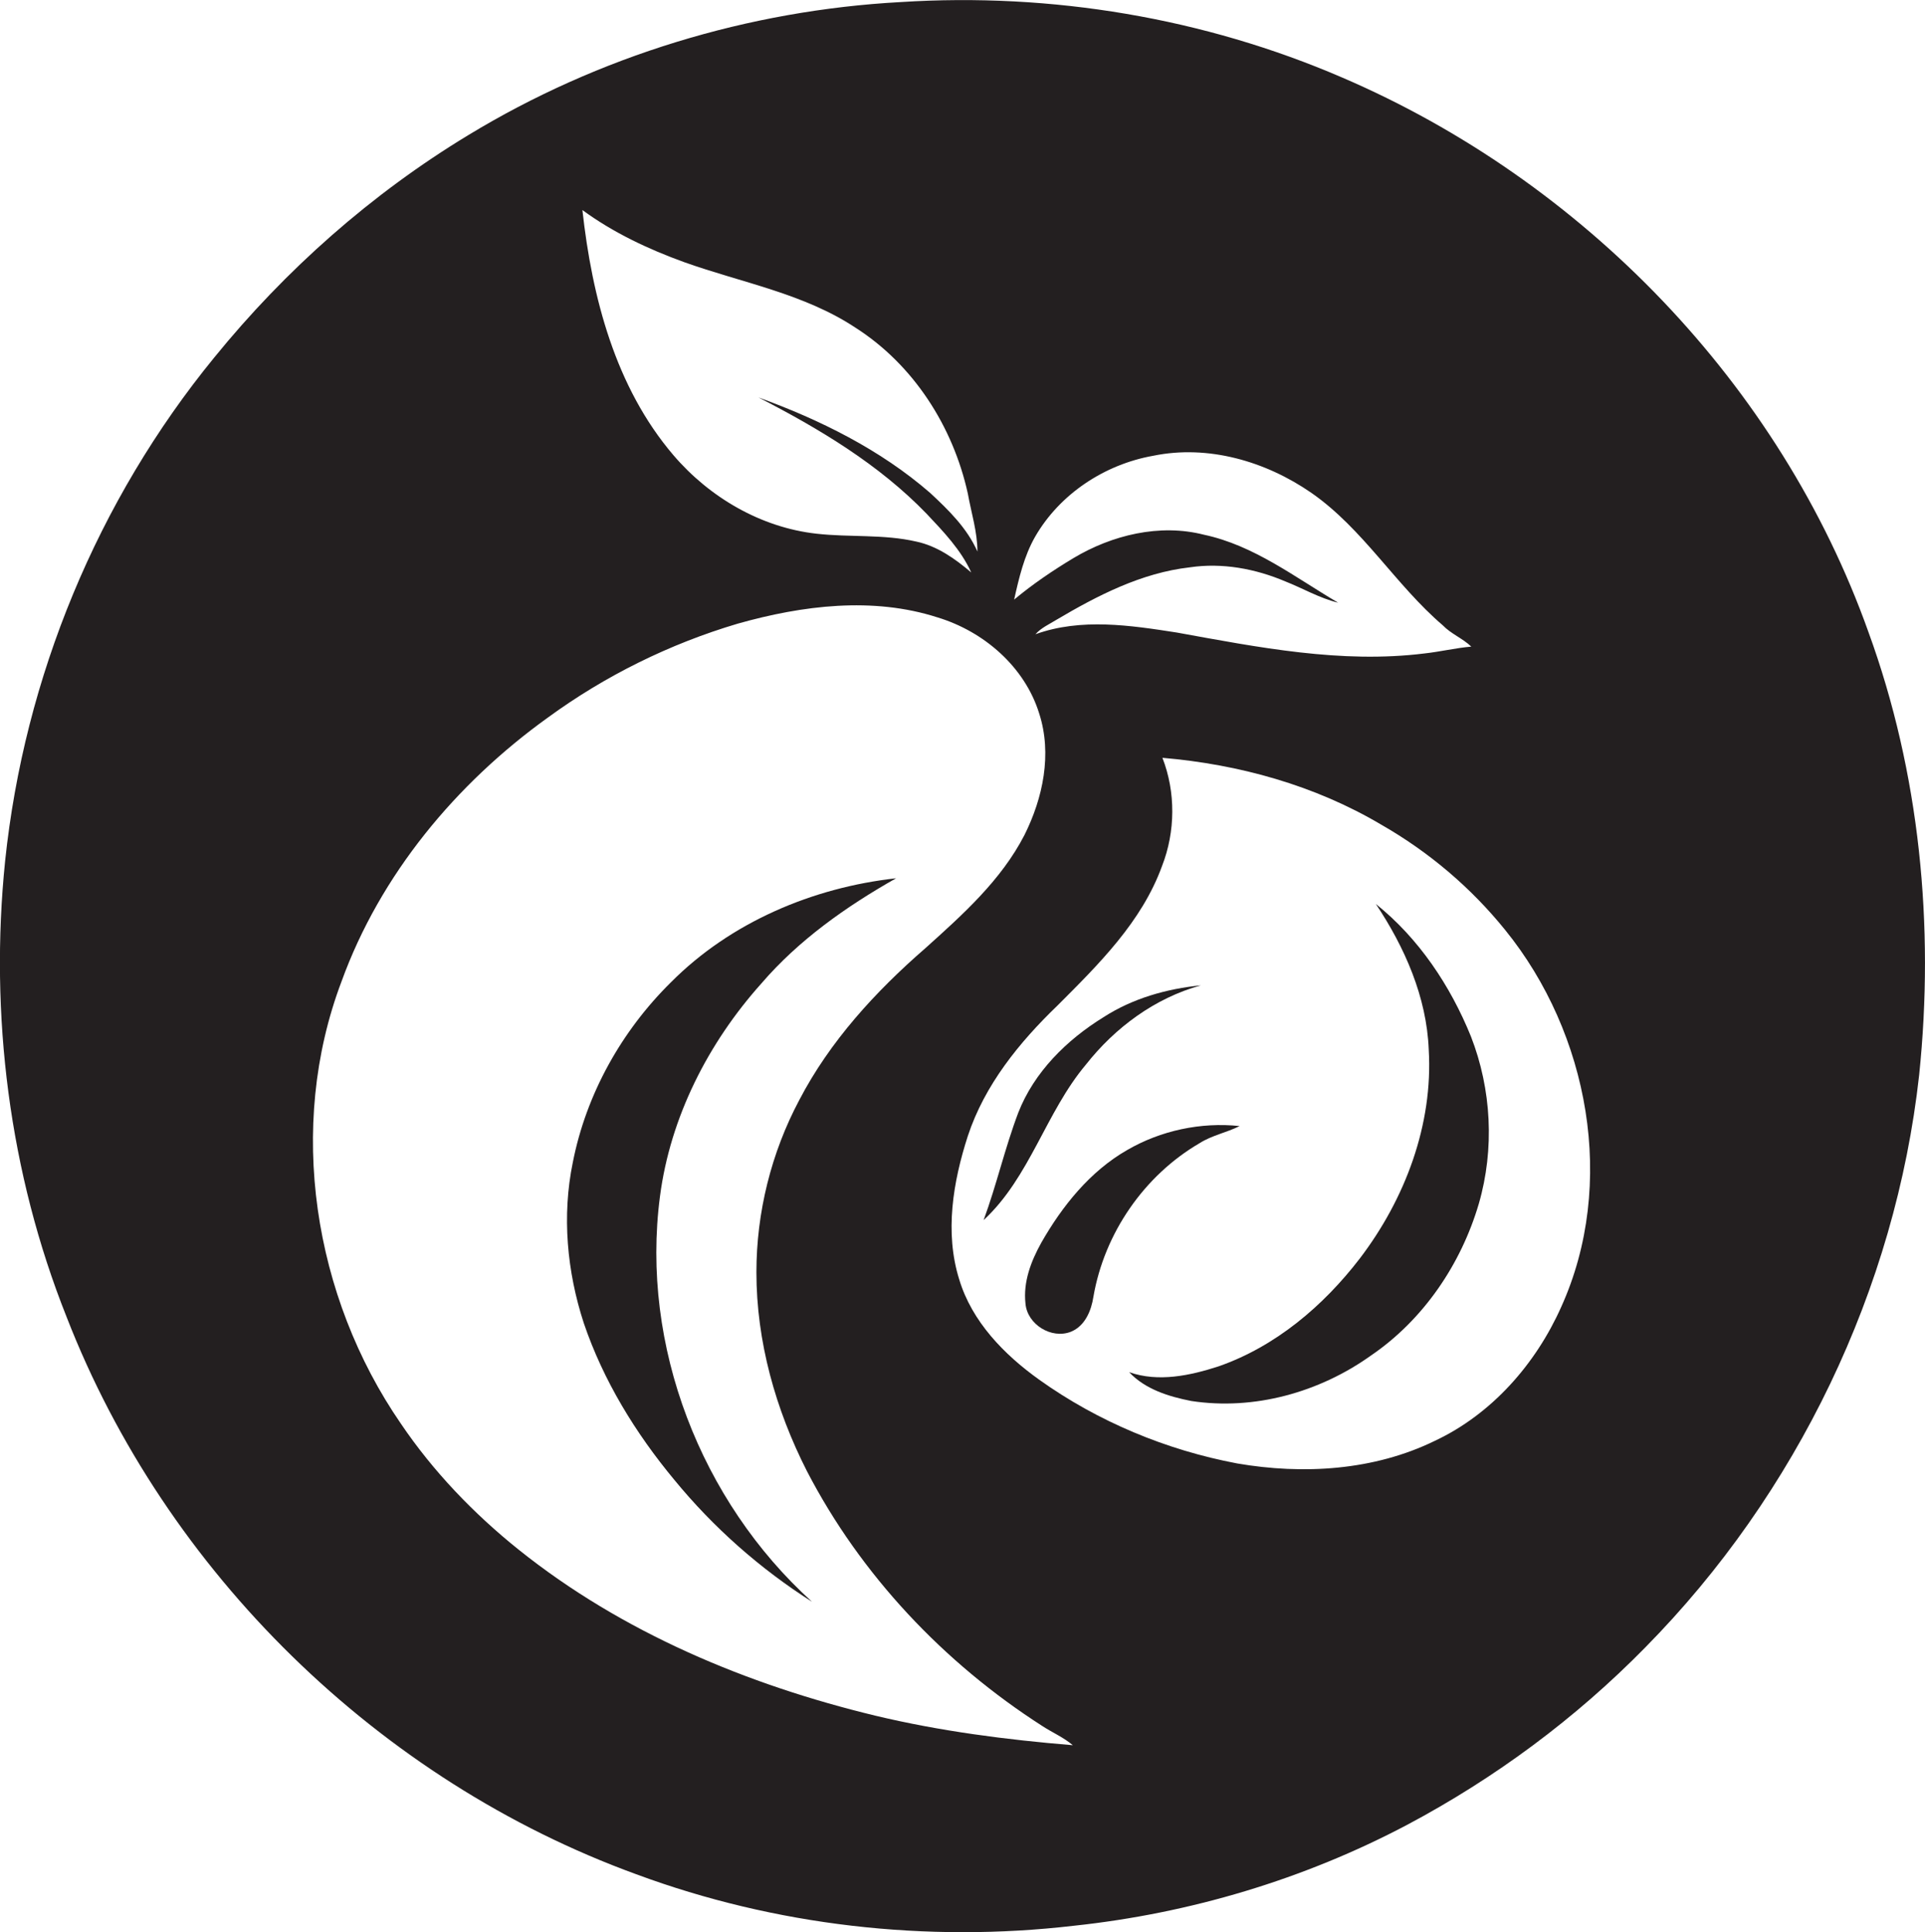 <?xml version="1.0" encoding="utf-8"?>
<!-- Generator: Adobe Illustrator 19.2.0, SVG Export Plug-In . SVG Version: 6.00 Build 0)  -->
<svg version="1.1" id="Layer_1" xmlns="http://www.w3.org/2000/svg" xmlns:xlink="http://www.w3.org/1999/xlink" x="0px" y="0px"
	 viewBox="0 0 560.9 563" enable-background="new 0 0 560.9 563" xml:space="preserve">
<g>
	<path fill="#231F20" d="M544.4,184.1C518.7,112,461.2,52.7,391.1,22.6c-40.3-17.4-84.8-24.8-128.6-22
		C218.2,3,174.4,16.3,136.4,39.4c-28.2,17.1-53.2,39.2-74,64.8c-34,41.6-55.3,93.2-60.9,146.6c-4.6,44.9,1.2,91,17.9,132.9
		c28.9,74.4,91,135.1,166,162.4c40.5,15,84.6,20,127.5,15c33.8-3.6,67-13.5,97.1-29.4c25.6-13.6,49.1-31,69.4-51.7
		c44.1-44.7,72.9-104.4,79.8-166.8C563.7,269.8,559.4,225.2,544.4,184.1z M301.6,156.4c7.2-12.5,20.3-21.1,34.4-23.6
		c16-3.3,32.8,1.6,46.1,10.8c15.1,10.5,24.5,26.8,38.3,38.6c2.4,2.5,5.8,3.8,8.3,6.2c-4.6,0.4-9.1,1.5-13.7,2
		c-24.2,3-48.4-1.8-72.1-6.1c-13.5-2.1-27.9-4.3-41.2,0.5c1.7-1.9,4-2.9,6.1-4.2c12-7.1,24.8-13.7,38.9-15.3
		c9.4-1.4,19.1,0.4,27.8,4.1c5.1,2,10,4.9,15.4,6.2c-12.6-7.4-24.5-16.7-39.1-19.8c-12.9-3.3-26.8,0.1-38,6.8
		c-6,3.6-11.9,7.6-17.3,12.1C296.9,168.4,298.4,162,301.6,156.4z M199.4,76.4c16.8,6,34.8,9.1,49.9,19.1
		c16.9,10.8,28.4,28.8,32.7,48.3c1,5.6,2.8,11.2,2.8,16.9c-3-6.8-8.4-12.1-13.8-17.1c-14.5-12.6-32.1-21.3-50-27.8
		c17.7,9.1,35.1,19.5,49,33.9c4.9,5.2,10,10.5,13,17.1c-4.7-4-9.9-7.7-16-9c-9.5-2.2-19.4-1.2-29.1-2.3
		c-16.2-1.8-31.2-10.6-41.7-22.9c-16.9-19.8-23.7-46-26.5-71.4C178.7,67.8,188.9,72.6,199.4,76.4z M255.1,499.9
		c-37.3-9-73.8-24.2-104-48.4c-13.1-10.5-24.9-22.8-34.3-36.7c-25.5-37-33.3-86.5-17.3-128.8c11.3-31.2,33.4-57.7,60.1-76.9
		c16.7-12.2,35.5-21.5,55.4-27.4c18.8-5.3,39.3-7.9,58.2-1.8c13.5,4.1,25.4,14.4,29.6,28c3.8,11.8,1.1,24.6-4.3,35.4
		c-6.8,13.2-18,23.2-28.9,33c-14.5,12.6-27.8,27.1-36.7,44.2c-8.2,15.4-12.5,32.8-12.5,50.2c0,20.2,5.6,40,14.7,57.9
		c15.7,30.3,39.9,55.9,68.6,74.3c2.9,1.9,6.2,3.3,8.9,5.6C293.2,506.9,273.9,504.4,255.1,499.9z M454.9,380.8
		c-7.4,16.6-20.2,31.2-36.8,39c-17.8,8.7-38.4,9.9-57.6,6.6c-20.7-3.9-40.6-12.2-57.7-24.4c-10.2-7.3-19.6-16.9-23.3-29.2
		c-4.3-13.7-1.8-28.5,2.5-41.8c4.9-14.9,15-27.3,26.1-38c12-12,24.6-24.4,30.5-40.7c3.9-10,4-21.5,0.1-31.5
		c22.3,1.9,44.4,8,63.8,19.5c13.8,7.9,26.1,18.3,36.1,30.7C463,301.1,471.1,345,454.9,380.8z"/>
	<path fill="#231F20" d="M192.3,348.6c3-23.1,14.1-44.8,29.5-62c10.9-12.7,24.8-22.5,39.3-30.7c-24.3,2.7-48.2,12.8-65.6,30.3
		c-14.4,14.2-24.7,32.6-28.6,52.5c-3.2,15.5-1.7,31.8,3.2,46.8c5.7,16.8,15.1,32.1,26.4,45.7c11.4,13.9,25,25.9,40.1,35.5
		C204.2,437.4,186.6,392.1,192.3,348.6z"/>
	<path fill="#231F20" d="M400.9,263.4c8.4,12.6,14.8,27.1,15.4,42.4c1.3,21.9-6.9,43.6-20.1,60.9c-10.6,13.8-24.5,25.6-41.1,31.4
		c-8.3,2.7-17.6,4.7-26.1,1.7c4.7,5,11.5,7.1,18.1,8.4c18.3,2.8,37.3-2.5,52.3-13.2c15.3-10.4,26.3-26.6,31.5-44.3
		c4.6-15.9,3.7-33.3-2.3-48.7C422.6,287.2,413.4,273.4,400.9,263.4z"/>
	<path fill="#231F20" d="M349.9,287.1c-10,1-19.9,3.8-28.4,9.3c-10.7,6.6-20.2,16-24.8,27.8c-3.9,10.3-6.3,21-10.1,31.3
		c13.5-12.5,18.1-31.4,29.8-45.3C324.9,299.4,336.5,290.8,349.9,287.1z"/>
	<path fill="#231F20" d="M349.5,333.1c3.6-2.3,7.9-3.1,11.7-5c-11.3-1.2-23,1.3-32.8,7c-10.8,6.2-18.9,16.3-25,27
		c-3,5.4-5.3,11.4-4.6,17.7c0.5,6.1,7.6,10.5,13.3,8.2c4.1-1.7,5.9-6.2,6.5-10.2C321.8,359.3,333.4,342.5,349.5,333.1z"/>
</g>
</svg>
